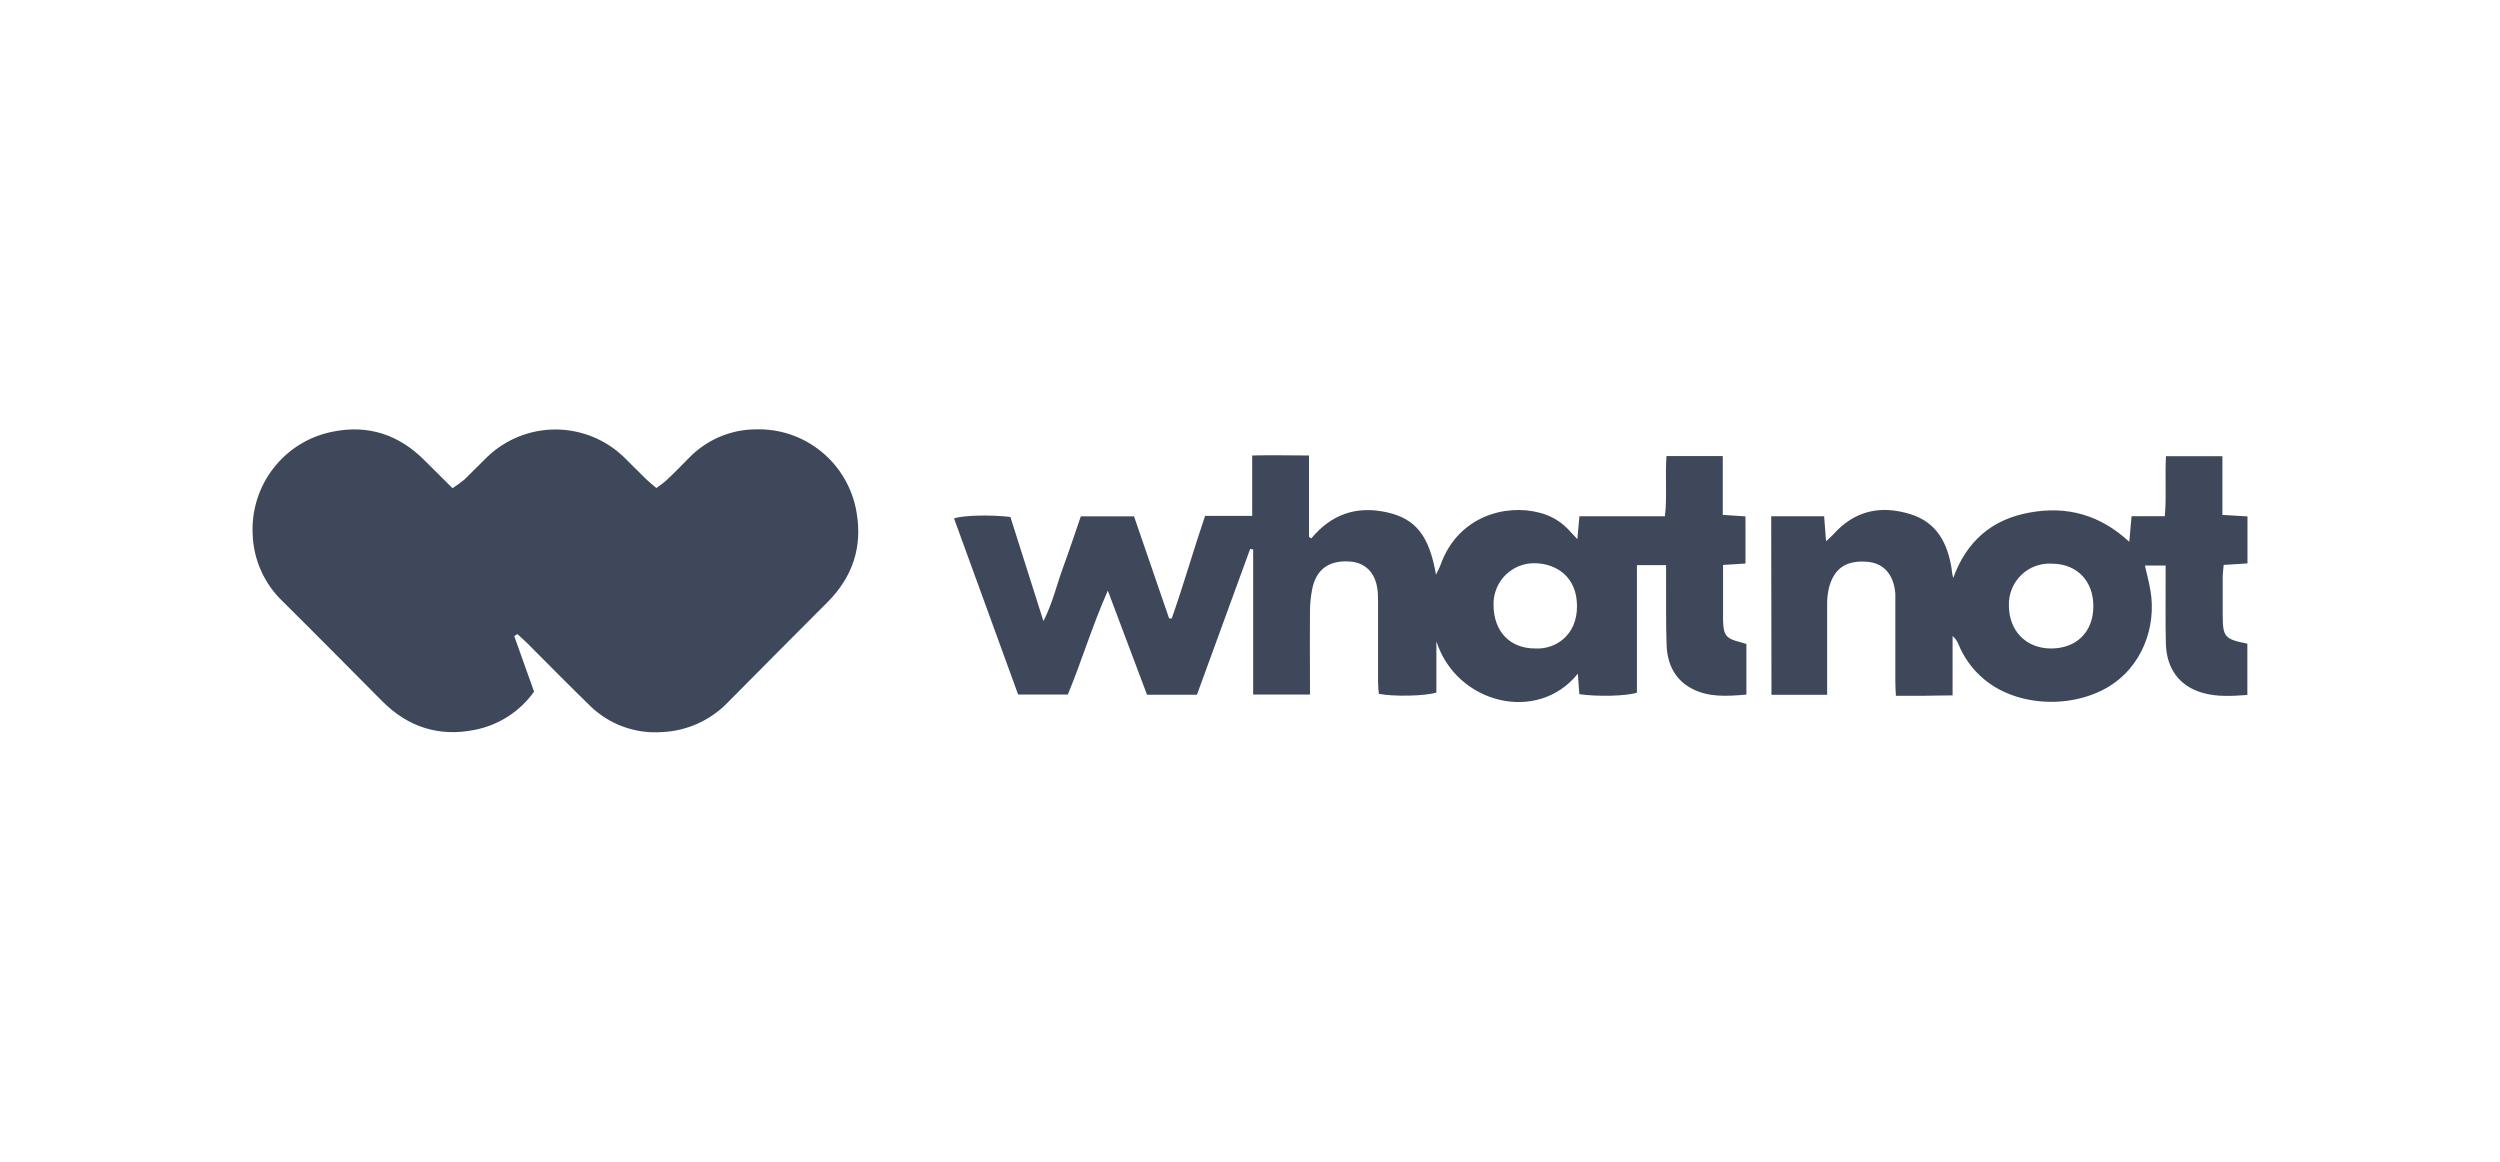 <svg width="198" height="92" viewBox="0 0 198 92" fill="none" xmlns="http://www.w3.org/2000/svg">
<path d="M138.242 44.631L136.466 44.744V47.022C136.466 47.709 136.466 48.4 136.466 49.09C136.493 50.33 136.694 50.577 137.862 50.867C137.989 50.898 138.114 50.94 138.315 51.001V55.014C136.809 55.139 135.374 55.243 134.057 54.571C132.671 53.872 132.053 52.614 131.995 51.111C131.932 49.389 131.962 47.663 131.953 45.941C131.953 45.569 131.953 45.199 131.953 44.756H129.645V54.858C128.836 55.133 126.482 55.188 125.083 54.978C125.047 54.474 125.007 53.942 124.965 53.353C121.778 57.341 115.34 55.741 113.762 50.788V54.849C112.864 55.139 110.331 55.179 109.2 54.95C109.179 54.666 109.145 54.367 109.142 54.068C109.142 52.067 109.142 50.067 109.142 48.07C109.142 47.725 109.142 47.38 109.127 47.034C109.048 45.508 108.263 44.591 106.962 44.478C105.271 44.335 104.225 45.089 103.921 46.686C103.816 47.227 103.759 47.776 103.75 48.326C103.729 50.186 103.75 52.049 103.75 53.909V55.008H99.25V43.516L99.013 43.477L94.798 55.023H90.844L87.74 46.778C86.496 49.59 85.681 52.33 84.571 55.008H80.636L75.56 41.061C76.272 40.804 78.513 40.756 80.024 40.945L82.64 49.191C83.385 47.718 83.689 46.323 84.175 44.998C84.662 43.672 85.124 42.283 85.602 40.893H89.814L92.59 48.968L92.797 48.992C93.733 46.347 94.497 43.639 95.442 40.859H99.174V36.074C100.694 36.034 102.114 36.074 103.674 36.074V42.521L103.854 42.643C105.45 40.719 107.439 40.044 109.829 40.572C112.098 41.073 113.19 42.389 113.731 45.514C113.907 45.135 114.035 44.921 114.108 44.695C115.507 40.841 119.296 39.913 121.905 40.6C122.778 40.811 123.572 41.267 124.195 41.916C124.402 42.133 124.606 42.359 124.928 42.704C124.986 42.044 125.032 41.525 125.089 40.887H131.865C132.047 39.25 131.865 37.708 131.986 36.12H136.444V40.777L138.242 40.899V44.631ZM121.58 51.359C123.131 51.45 124.925 50.369 124.898 47.969C124.879 45.633 123.216 44.656 121.635 44.61C121.19 44.59 120.747 44.664 120.332 44.826C119.917 44.988 119.541 45.234 119.226 45.55C118.912 45.866 118.666 46.244 118.505 46.661C118.343 47.077 118.27 47.523 118.29 47.969C118.317 50.018 119.591 51.359 121.58 51.359Z" fill="#3F485B"/>
<path d="M140.279 40.887H144.473C144.518 41.513 144.564 42.108 144.622 42.863C144.816 42.699 145.002 42.526 145.178 42.344C146.878 40.426 148.97 39.983 151.342 40.734C153.395 41.385 154.241 43.009 154.563 45.01C154.582 45.27 154.626 45.528 154.694 45.779C155.752 42.863 157.756 41.122 160.776 40.588C163.725 40.059 166.322 40.771 168.64 42.912C168.707 42.16 168.758 41.565 168.819 40.881H171.453C171.596 39.262 171.453 37.723 171.547 36.132H176.014V40.78L178 40.899V44.622L176.118 44.741C176.09 45.046 176.042 45.352 176.039 45.657C176.039 46.656 176.039 47.657 176.039 48.656C176.039 50.455 176.178 50.62 177.991 50.977V55.039C176.796 55.127 175.61 55.207 174.448 54.874C172.623 54.358 171.586 52.965 171.538 50.977C171.495 49.322 171.52 47.667 171.517 46.014V44.793H169.88C170.036 45.489 170.212 46.149 170.324 46.821C170.784 49.569 169.716 52.849 166.827 54.489C163.801 56.202 159.362 55.927 156.835 53.527C156.101 52.843 155.521 52.011 155.135 51.084C155.034 50.807 154.866 50.56 154.645 50.366V55.075C153.839 55.075 153.124 55.1 152.431 55.106C151.738 55.112 150.996 55.106 150.153 55.106C150.135 54.709 150.111 54.379 150.111 54.049C150.111 51.982 150.111 49.914 150.111 47.847C150.111 47.572 150.111 47.294 150.111 47.019C149.986 45.492 149.183 44.597 147.885 44.494C146.212 44.356 145.236 45.019 144.844 46.598C144.752 46.998 144.707 47.408 144.71 47.819C144.71 49.85 144.71 51.884 144.71 53.927V55.026H140.3L140.279 40.887ZM162.53 44.643C162.085 44.613 161.639 44.676 161.22 44.829C160.8 44.981 160.417 45.22 160.095 45.529C159.773 45.839 159.518 46.212 159.347 46.626C159.176 47.04 159.093 47.484 159.103 47.932C159.103 49.936 160.429 51.337 162.4 51.359C164.428 51.38 165.772 50.076 165.793 48.06C165.815 46.045 164.531 44.662 162.53 44.643Z" fill="#3F485B"/>
<path d="M40.728 50.378C41.245 51.823 41.759 53.267 42.298 54.779C41.174 56.354 39.493 57.437 37.599 57.805C34.771 58.377 32.32 57.589 30.276 55.539C27.655 52.907 25.046 50.262 22.409 47.648C20.941 46.259 20.079 44.344 20.01 42.319C19.915 40.423 20.505 38.556 21.672 37.062C22.838 35.567 24.503 34.547 26.36 34.187C29.191 33.61 31.633 34.443 33.658 36.495C34.358 37.198 35.063 37.891 35.838 38.664C36.169 38.453 36.487 38.223 36.79 37.974C37.398 37.384 38.007 36.752 38.615 36.163C40.075 34.778 42.009 34.009 44.018 34.015C46.026 34.022 47.956 34.802 49.407 36.196C49.997 36.773 50.572 37.366 51.165 37.94C51.402 38.172 51.67 38.38 51.986 38.651C52.312 38.401 52.594 38.221 52.829 37.995C53.437 37.424 54.002 36.834 54.586 36.248C55.274 35.542 56.094 34.98 57 34.594C57.906 34.209 58.879 34.008 59.862 34.004C61.751 33.947 63.596 34.575 65.06 35.774C66.524 36.972 67.508 38.661 67.833 40.53C68.326 43.312 67.529 45.691 65.552 47.679C62.934 50.314 60.3 52.931 57.694 55.579C56.306 57.044 54.403 57.906 52.391 57.983C51.36 58.054 50.325 57.907 49.354 57.552C48.383 57.197 47.497 56.641 46.753 55.921C45.077 54.29 43.441 52.632 41.784 50.968C41.525 50.708 41.245 50.467 40.975 50.22L40.728 50.378Z" fill="#3F485B"/>
</svg>
